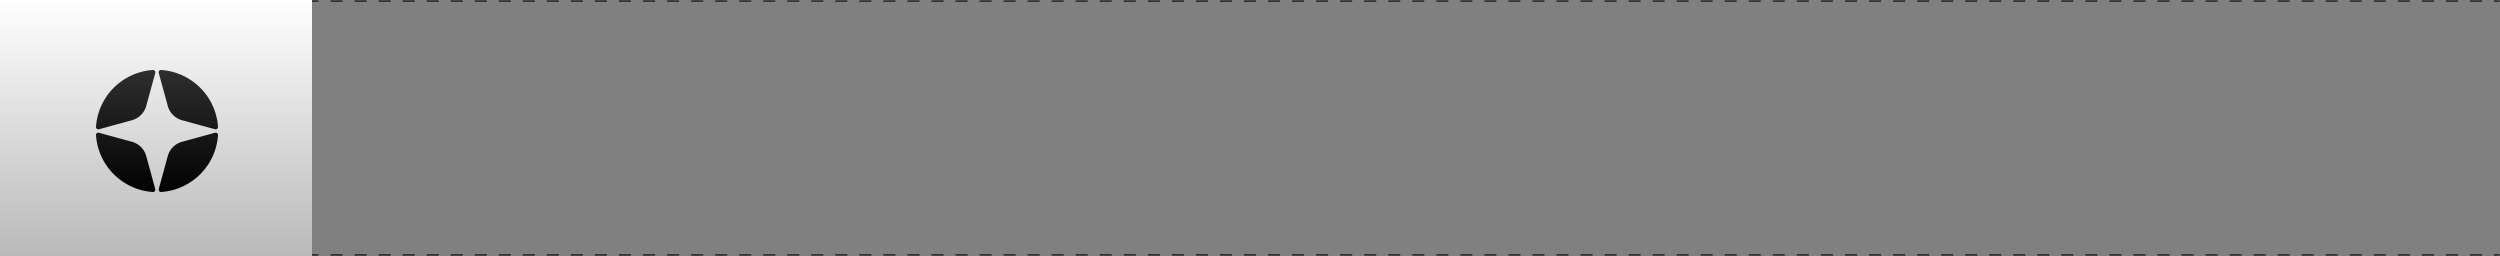 <svg xmlns="http://www.w3.org/2000/svg" width="1250" height="128" fill="none"><rect width="100%" height="100%" fill="#808080" stroke="none"/><mask id="a" fill="#fff"><path d="M0 0h1250v128H0V0Z"/></mask><path fill="#333" d="M0 128v.5h3.005v-1H0v.5Zm9.014 0v.5h6.01v-1h-6.01v.5Zm12.02 0v.5h6.01v-1h-6.01v.5Zm12.019 0v.5h6.01v-1h-6.01v.5Zm12.02 0v.5h6.009v-1h-6.01v.5Zm12.018 0v.5h6.01v-1h-6.01v.5Zm12.02 0v.5h6.01v-1h-6.01v.5Zm12.019 0v.5h6.01v-1h-6.01v.5Zm12.019 0v.5h6.01v-1h-6.01v.5Zm12.019 0v.5h6.01v-1h-6.01v.5Zm12.019 0v.5h6.01v-1h-6.01v.5Zm12.02 0v.5h6.009v-1h-6.009v.5Zm12.019 0v.5h6.01v-1h-6.01v.5Zm12.019 0v.5h6.01v-1h-6.01v.5Zm12.019 0v.5h6.01v-1h-6.01v.5Zm12.02 0v.5h6.009v-1h-6.009v.5Zm12.019 0v.5h6.009v-1h-6.009v.5Zm12.019 0v.5h6.01v-1h-6.01v.5Zm12.019 0v.5h6.01v-1h-6.01v.5Zm12.02 0v.5h6.009v-1h-6.009v.5Zm12.019 0v.5h6.009v-1h-6.009v.5Zm12.019 0v.5h6.01v-1h-6.01v.5Zm12.019 0v.5h6.01v-1h-6.01v.5Zm12.019 0v.5h6.01v-1h-6.01v.5Zm12.02 0v.5h6.009v-1h-6.009v.5Zm12.019 0v.5h6.01v-1h-6.01v.5Zm12.019 0v.5h6.01v-1h-6.01v.5Zm12.019 0v.5h6.01v-1h-6.01v.5Zm12.02 0v.5h6.009v-1h-6.009v.5Zm12.019 0v.5h6.009v-1h-6.009v.5Zm12.019 0v.5h6.01v-1h-6.01v.5Zm12.019 0v.5h6.01v-1h-6.01v.5Zm12.019 0v.5h6.01v-1h-6.01v.5Zm12.02 0v.5h6.009v-1h-6.009v.5Zm12.019 0v.5h6.01v-1h-6.01v.5Zm12.019 0v.5h6.01v-1h-6.01v.5Zm12.019 0v.5h6.01v-1h-6.01v.5Zm12.02 0v.5h6.009v-1h-6.009v.5Zm12.019 0v.5h6.009v-1h-6.009v.5Zm12.019 0v.5h6.01v-1h-6.01v.5Zm12.019 0v.5h6.01v-1h-6.01v.5Zm12.02 0v.5h6.009v-1h-6.009v.5Zm12.019 0v.5h6.009v-1h-6.009v.5Zm12.019 0v.5h6.01v-1h-6.01v.5Zm12.019 0v.5h6.01v-1h-6.01v.5Zm12.02 0v.5h6.009v-1h-6.009v.5Zm12.019 0v.5h6.009v-1h-6.009v.5Zm12.019 0v.5h6.01v-1h-6.01v.5Zm12.019 0v.5h6.01v-1h-6.01v.5Zm12.02 0v.5h6.009v-1h-6.009v.5Zm12.019 0v.5h6.01v-1h-6.01v.5Zm12.019 0v.5h6.01v-1h-6.01v.5Zm12.02 0v.5h6.009v-1h-6.009v.5Zm12.019 0v.5h6.009v-1h-6.009v.5Zm12.019 0v.5h6.01v-1h-6.01v.5Zm12.019 0v.5h6.01v-1h-6.01v.5Zm12.02 0v.5h6.009v-1h-6.009v.5Zm12.019 0v.5h6.01v-1h-6.01v.5Zm12.019 0v.5h6.01v-1h-6.01v.5Zm12.02 0v.5h6.009v-1h-6.009v.5Zm12.019 0v.5h6.009v-1h-6.009v.5Zm12.019 0v.5h6.01v-1h-6.01v.5Zm12.019 0v.5h6.01v-1h-6.01v.5Zm12.02 0v.5h6.009v-1h-6.009v.5Zm12.019 0v.5h6.01v-1h-6.01v.5Zm12.019 0v.5h6.01v-1h-6.01v.5Zm12.02 0v.5h6.009v-1h-6.009v.5Zm12.019 0v.5h6.009v-1h-6.009v.5Zm12.019 0v.5h6.01v-1h-6.01v.5Zm12.019 0v.5h6.01v-1h-6.01v.5Zm12.02 0v.5h6.009v-1h-6.009v.5Zm12.019 0v.5h6.01v-1h-6.01v.5Zm12.019 0v.5h6.01v-1h-6.01v.5Zm12.02 0v.5h6.009v-1h-6.009v.5Zm12.019 0v.5h6.01v-1h-6.01v.5Zm12.019 0v.5h6.01v-1h-6.01v.5Zm12.019 0v.5h6.01v-1h-6.01v.5Zm12.02 0v.5h6.009v-1h-6.009v.5Zm12.019 0v.5h6.01v-1h-6.01v.5Zm12.019 0v.5h6.01v-1h-6.01v.5Zm12.02 0v.5h6.009v-1h-6.009v.5Zm12.019 0v.5h6.01v-1h-6.01v.5Zm12.019 0v.5h6.01v-1h-6.01v.5Zm12.019 0v.5h6.007v-1h-6.007v.5Zm12.017 0v.5h6.01v-1h-6.01v.5Zm12.02 0v.5h6.01v-1h-6.01v.5Zm12.02 0v.5h6.01v-1h-6.01v.5Zm12.02 0v.5h6.01v-1h-6.01v.5Zm12.02 0v.5h6.01v-1h-6.01v.5Zm12.02 0v.5h6.01v-1h-6.01v.5Zm12.02 0v.5h6.01v-1h-6.01v.5Zm12.02 0v.5h6.01v-1h-6.01v.5Zm12.02 0v.5h6.01v-1h-6.01v.5Zm12.02 0v.5h6.01v-1h-6.01v.5Zm12.02 0v.5h6.01v-1h-6.01v.5Zm12.01 0v.5h6.01v-1h-6.01v.5Zm12.02 0v.5h6.01v-1h-6.01v.5Zm12.02 0v.5h6.01v-1h-6.01v.5Zm12.02 0v.5h6.01v-1h-6.01v.5Zm12.02 0v.5h6.01v-1h-6.01v.5Zm12.02 0v.5h6.01v-1h-6.01v.5Zm12.02 0v.5h6.01v-1h-6.01v.5Zm12.02 0v.5h6.01v-1h-6.01v.5Zm12.02 0v.5h6.01v-1h-6.01v.5Zm12.02 0v.5h3v-1h-3v.5Zm3-128v-.5h-3v1h3V0Zm-9.01 0v-.5h-6.01v1h6.01V0Zm-12.02 0v-.5h-6.01v1h6.01V0Zm-12.02 0v-.5h-6.01v1h6.01V0Zm-12.02 0v-.5h-6.01v1h6.01V0Zm-12.02 0v-.5h-6.01v1h6.01V0Zm-12.02 0v-.5h-6.01v1h6.01V0Zm-12.02 0v-.5h-6.01v1h6.01V0Zm-12.02 0v-.5h-6.01v1h6.01V0Zm-12.02 0v-.5h-6.01v1h6.01V0Zm-12.02 0v-.5h-6.01v1h6.01V0Zm-12.02 0v-.5h-6.01v1h6.01V0Zm-12.02 0v-.5h-6.01v1h6.01V0Zm-12.02 0v-.5h-6v1h6V0Zm-12.01 0v-.5h-6.01v1h6.01V0Zm-12.02 0v-.5h-6.01v1h6.01V0Zm-12.02 0v-.5h-6.01v1h6.01V0Zm-12.02 0v-.5h-6.01v1h6.01V0Zm-12.02 0v-.5h-6.01v1h6.01V0Zm-12.02 0v-.5h-6.01v1h6.01V0Zm-12.02 0v-.5h-6.01v1h6.01V0Zm-12.02 0v-.5h-6.009v1h6.009V0Zm-12.018 0v-.5h-6.01v1h6.01V0Zm-12.019 0v-.5h-6.01v1h6.01V0Zm-12.02 0v-.5h-6.009v1h6.009V0Zm-12.019 0v-.5h-6.01v1h6.01V0Zm-12.019 0v-.5h-6.01v1h6.01V0Zm-12.019 0v-.5h-6.01v1h6.01V0Zm-12.02 0v-.5h-6.009v1h6.009V0Zm-12.019 0v-.5h-6.009v1h6.009V0Zm-12.019 0v-.5h-6.01v1h6.01V0Zm-12.019 0v-.5h-6.01v1h6.01V0ZM868.39 0v-.5h-6.01v1h6.01V0Zm-12.02 0v-.5h-6.009v1h6.009V0Zm-12.019 0v-.5h-6.01v1h6.01V0Zm-12.019 0v-.5h-6.01v1h6.01V0Zm-12.019 0v-.5h-6.01v1h6.01V0Zm-12.02 0v-.5h-6.009v1h6.009V0Zm-12.019 0v-.5h-6.009v1h6.009V0Zm-12.019 0v-.5h-6.01v1h6.01V0Zm-12.019 0v-.5h-6.01v1h6.01V0Zm-12.02 0v-.5h-6.009v1h6.009V0Zm-12.019 0v-.5h-6.009v1h6.009V0Zm-12.019 0v-.5h-6.01v1h6.01V0Zm-12.019 0v-.5h-6.01v1h6.01V0Zm-12.02 0v-.5h-6.009v1h6.009V0ZM700.12 0v-.5h-6.009v1h6.009V0Zm-12.019 0v-.5h-6.01v1h6.01V0Zm-12.019 0v-.5h-6.01v1h6.01V0Zm-12.02 0v-.5h-6.009v1h6.009V0Zm-12.019 0v-.5h-6.01v1h6.01V0Zm-12.019 0v-.5h-6.01v1h6.01V0Zm-12.02 0v-.5h-6.009v1h6.009V0Zm-12.019 0v-.5h-6.009v1h6.009V0Zm-12.019 0v-.5h-6.01v1h6.01V0Zm-12.019 0v-.5h-6.01v1h6.01V0Zm-12.02 0v-.5h-6.009v1h6.009V0Zm-12.019 0v-.5h-6.01v1h6.01V0Zm-12.019 0v-.5h-6.01v1h6.01V0Zm-12.02 0v-.5h-6.009v1h6.009V0ZM531.85 0v-.5h-6.009v1h6.009V0Zm-12.019 0v-.5h-6.01v1h6.01V0Zm-12.019 0v-.5h-6.01v1h6.01V0Zm-12.02 0v-.5h-6.009v1h6.009V0Zm-12.019 0v-.5h-6.01v1h6.01V0Zm-12.019 0v-.5h-6.01v1h6.01V0Zm-12.02 0v-.5h-6.009v1h6.009V0Zm-12.019 0v-.5h-6.009v1h6.009V0Zm-12.019 0v-.5h-6.01v1h6.01V0Zm-12.019 0v-.5h-6.01v1h6.01V0Zm-12.02 0v-.5h-6.009v1h6.009V0Zm-12.019 0v-.5h-6.01v1h6.01V0Zm-12.019 0v-.5h-6.01v1h6.01V0Zm-12.02 0v-.5h-6.009v1h6.009V0ZM363.58 0v-.5h-6.01v1h6.01V0Zm-12.019 0v-.5h-6.01v1h6.01V0Zm-12.019 0v-.5h-6.01v1h6.01V0Zm-12.02 0v-.5h-6.009v1h6.009V0Zm-12.019 0v-.5h-6.01v1h6.01V0Zm-12.019 0v-.5h-6.01v1h6.01V0Zm-12.02 0v-.5h-6.009v1h6.009V0Zm-12.019 0v-.5h-6.01v1h6.01V0Zm-12.019 0v-.5h-6.01v1h6.01V0Zm-12.019 0v-.5h-6.01v1h6.01V0Zm-12.02 0v-.5h-6.009v1h6.009V0Zm-12.019 0v-.5h-6.01v1h6.01V0Zm-12.019 0v-.5h-6.01v1h6.01V0Zm-12.02 0v-.5h-6.009v1h6.009V0ZM195.31 0v-.5h-6.009v1h6.009V0Zm-12.019 0v-.5h-6.01v1h6.01V0Zm-12.019 0v-.5h-6.01v1h6.01V0Zm-12.02 0v-.5h-6.009v1h6.009V0Zm-12.019 0v-.5h-6.01v1h6.01V0Zm-12.019 0v-.5h-6.01v1h6.01V0Zm-12.02 0v-.5h-6.009v1h6.009V0Zm-12.019 0v-.5h-6.009v1h6.009V0Zm-12.02 0v-.5h-6.009v1h6.01V0ZM87.138 0v-.5h-6.01v1h6.01V0Zm-12.02 0v-.5h-6.01v1h6.01V0Zm-12.02 0v-.5h-6.01v1h6.01V0Zm-12.02 0v-.5H45.07v1h6.01V0ZM39.06 0v-.5h-6.01v1h6.01V0ZM27.04 0v-.5h-6.01v1h6.01V0ZM15.02 0v-.5H9.012v1h6.01V0ZM3.003 0v-.5H0v1h3.002V0ZM0 128v1h3.005v-2H0v1Zm9.014 0v1h6.01v-2h-6.01v1Zm12.02 0v1h6.01v-2h-6.01v1Zm12.019 0v1h6.01v-2h-6.01v1Zm12.02 0v1h6.009v-2h-6.01v1Zm12.018 0v1h6.01v-2h-6.01v1Zm12.02 0v1h6.01v-2h-6.01v1Zm12.019 0v1h6.01v-2h-6.01v1Zm12.019 0v1h6.01v-2h-6.01v1Zm12.019 0v1h6.01v-2h-6.01v1Zm12.019 0v1h6.01v-2h-6.01v1Zm12.02 0v1h6.009v-2h-6.009v1Zm12.019 0v1h6.01v-2h-6.01v1Zm12.019 0v1h6.01v-2h-6.01v1Zm12.019 0v1h6.01v-2h-6.01v1Zm12.02 0v1h6.009v-2h-6.009v1Zm12.019 0v1h6.009v-2h-6.009v1Zm12.019 0v1h6.01v-2h-6.01v1Zm12.019 0v1h6.01v-2h-6.01v1Zm12.02 0v1h6.009v-2h-6.009v1Zm12.019 0v1h6.009v-2h-6.009v1Zm12.019 0v1h6.01v-2h-6.01v1Zm12.019 0v1h6.01v-2h-6.01v1Zm12.019 0v1h6.01v-2h-6.01v1Zm12.02 0v1h6.009v-2h-6.009v1Zm12.019 0v1h6.01v-2h-6.01v1Zm12.019 0v1h6.01v-2h-6.01v1Zm12.019 0v1h6.01v-2h-6.01v1Zm12.02 0v1h6.009v-2h-6.009v1Zm12.019 0v1h6.009v-2h-6.009v1Zm12.019 0v1h6.01v-2h-6.01v1Zm12.019 0v1h6.01v-2h-6.01v1Zm12.019 0v1h6.01v-2h-6.01v1Zm12.02 0v1h6.009v-2h-6.009v1Zm12.019 0v1h6.01v-2h-6.01v1Zm12.019 0v1h6.01v-2h-6.01v1Zm12.019 0v1h6.01v-2h-6.01v1Zm12.02 0v1h6.009v-2h-6.009v1Zm12.019 0v1h6.009v-2h-6.009v1Zm12.019 0v1h6.01v-2h-6.01v1Zm12.019 0v1h6.01v-2h-6.01v1Zm12.02 0v1h6.009v-2h-6.009v1Zm12.019 0v1h6.009v-2h-6.009v1Zm12.019 0v1h6.01v-2h-6.01v1Zm12.019 0v1h6.01v-2h-6.01v1Zm12.02 0v1h6.009v-2h-6.009v1Zm12.019 0v1h6.009v-2h-6.009v1Zm12.019 0v1h6.01v-2h-6.01v1Zm12.019 0v1h6.01v-2h-6.01v1Zm12.02 0v1h6.009v-2h-6.009v1Zm12.019 0v1h6.01v-2h-6.01v1Zm12.019 0v1h6.01v-2h-6.01v1Zm12.02 0v1h6.009v-2h-6.009v1Zm12.019 0v1h6.009v-2h-6.009v1Zm12.019 0v1h6.01v-2h-6.01v1Zm12.019 0v1h6.01v-2h-6.01v1Zm12.02 0v1h6.009v-2h-6.009v1Zm12.019 0v1h6.01v-2h-6.01v1Zm12.019 0v1h6.01v-2h-6.01v1Zm12.02 0v1h6.009v-2h-6.009v1Zm12.019 0v1h6.009v-2h-6.009v1Zm12.019 0v1h6.01v-2h-6.01v1Zm12.019 0v1h6.01v-2h-6.01v1Zm12.02 0v1h6.009v-2h-6.009v1Zm12.019 0v1h6.01v-2h-6.01v1Zm12.019 0v1h6.01v-2h-6.01v1Zm12.02 0v1h6.009v-2h-6.009v1Zm12.019 0v1h6.009v-2h-6.009v1Zm12.019 0v1h6.01v-2h-6.01v1Zm12.019 0v1h6.01v-2h-6.01v1Zm12.02 0v1h6.009v-2h-6.009v1Zm12.019 0v1h6.01v-2h-6.01v1Zm12.019 0v1h6.01v-2h-6.01v1Zm12.02 0v1h6.009v-2h-6.009v1Zm12.019 0v1h6.01v-2h-6.01v1Zm12.019 0v1h6.01v-2h-6.01v1Zm12.019 0v1h6.01v-2h-6.01v1Zm12.02 0v1h6.009v-2h-6.009v1Zm12.019 0v1h6.01v-2h-6.01v1Zm12.019 0v1h6.01v-2h-6.01v1Zm12.02 0v1h6.009v-2h-6.009v1Zm12.019 0v1h6.01v-2h-6.01v1Zm12.019 0v1h6.01v-2h-6.01v1Zm12.019 0v1h6.007v-2h-6.007v1Zm12.017 0v1h6.01v-2h-6.01v1Zm12.02 0v1h6.01v-2h-6.01v1Zm12.02 0v1h6.01v-2h-6.01v1Zm12.02 0v1h6.01v-2h-6.01v1Zm12.02 0v1h6.01v-2h-6.01v1Zm12.02 0v1h6.01v-2h-6.01v1Zm12.02 0v1h6.01v-2h-6.01v1Zm12.02 0v1h6.01v-2h-6.01v1Zm12.02 0v1h6.01v-2h-6.01v1Zm12.02 0v1h6.01v-2h-6.01v1Zm12.02 0v1h6.01v-2h-6.01v1Zm12.01 0v1h6.01v-2h-6.01v1Zm12.02 0v1h6.01v-2h-6.01v1Zm12.02 0v1h6.01v-2h-6.01v1Zm12.02 0v1h6.01v-2h-6.01v1Zm12.02 0v1h6.01v-2h-6.01v1Zm12.02 0v1h6.01v-2h-6.01v1Zm12.02 0v1h6.01v-2h-6.01v1Zm12.02 0v1h6.01v-2h-6.01v1Zm12.02 0v1h6.01v-2h-6.01v1Zm12.02 0v1h3v-2h-3v1Zm3-128v-1h-3v2h3V0Zm-9.01 0v-1h-6.01v2h6.01V0Zm-12.02 0v-1h-6.01v2h6.01V0Zm-12.02 0v-1h-6.01v2h6.01V0Zm-12.02 0v-1h-6.01v2h6.01V0Zm-12.02 0v-1h-6.01v2h6.01V0Zm-12.02 0v-1h-6.01v2h6.01V0Zm-12.02 0v-1h-6.01v2h6.01V0Zm-12.02 0v-1h-6.01v2h6.01V0Zm-12.02 0v-1h-6.01v2h6.01V0Zm-12.02 0v-1h-6.01v2h6.01V0Zm-12.02 0v-1h-6.01v2h6.01V0Zm-12.02 0v-1h-6.01v2h6.01V0Zm-12.02 0v-1h-6v2h6V0Zm-12.01 0v-1h-6.01v2h6.01V0Zm-12.02 0v-1h-6.01v2h6.01V0Zm-12.02 0v-1h-6.01v2h6.01V0Zm-12.02 0v-1h-6.01v2h6.01V0Zm-12.02 0v-1h-6.01v2h6.01V0Zm-12.02 0v-1h-6.01v2h6.01V0Zm-12.02 0v-1h-6.01v2h6.01V0Zm-12.02 0v-1h-6.009v2h6.009V0Zm-12.018 0v-1h-6.01v2h6.01V0Zm-12.019 0v-1h-6.01v2h6.01V0Zm-12.02 0v-1h-6.009v2h6.009V0Zm-12.019 0v-1h-6.01v2h6.01V0Zm-12.019 0v-1h-6.01v2h6.01V0Zm-12.019 0v-1h-6.01v2h6.01V0Zm-12.02 0v-1h-6.009v2h6.009V0Zm-12.019 0v-1h-6.009v2h6.009V0Zm-12.019 0v-1h-6.01v2h6.01V0Zm-12.019 0v-1h-6.01v2h6.01V0ZM868.39 0v-1h-6.01v2h6.01V0Zm-12.02 0v-1h-6.009v2h6.009V0Zm-12.019 0v-1h-6.01v2h6.01V0Zm-12.019 0v-1h-6.01v2h6.01V0Zm-12.019 0v-1h-6.01v2h6.01V0Zm-12.02 0v-1h-6.009v2h6.009V0Zm-12.019 0v-1h-6.009v2h6.009V0Zm-12.019 0v-1h-6.01v2h6.01V0Zm-12.019 0v-1h-6.01v2h6.01V0Zm-12.02 0v-1h-6.009v2h6.009V0Zm-12.019 0v-1h-6.009v2h6.009V0Zm-12.019 0v-1h-6.01v2h6.01V0Zm-12.019 0v-1h-6.01v2h6.01V0Zm-12.02 0v-1h-6.009v2h6.009V0ZM700.12 0v-1h-6.009v2h6.009V0Zm-12.019 0v-1h-6.01v2h6.01V0Zm-12.019 0v-1h-6.01v2h6.01V0Zm-12.02 0v-1h-6.009v2h6.009V0Zm-12.019 0v-1h-6.01v2h6.01V0Zm-12.019 0v-1h-6.01v2h6.01V0Zm-12.02 0v-1h-6.009v2h6.009V0Zm-12.019 0v-1h-6.009v2h6.009V0Zm-12.019 0v-1h-6.01v2h6.01V0Zm-12.019 0v-1h-6.01v2h6.01V0Zm-12.02 0v-1h-6.009v2h6.009V0Zm-12.019 0v-1h-6.01v2h6.01V0Zm-12.019 0v-1h-6.01v2h6.01V0Zm-12.02 0v-1h-6.009v2h6.009V0ZM531.85 0v-1h-6.009v2h6.009V0Zm-12.019 0v-1h-6.01v2h6.01V0Zm-12.019 0v-1h-6.01v2h6.01V0Zm-12.02 0v-1h-6.009v2h6.009V0Zm-12.019 0v-1h-6.01v2h6.01V0Zm-12.019 0v-1h-6.01v2h6.01V0Zm-12.02 0v-1h-6.009v2h6.009V0Zm-12.019 0v-1h-6.009v2h6.009V0Zm-12.019 0v-1h-6.01v2h6.01V0Zm-12.019 0v-1h-6.01v2h6.01V0Zm-12.02 0v-1h-6.009v2h6.009V0Zm-12.019 0v-1h-6.01v2h6.01V0Zm-12.019 0v-1h-6.01v2h6.01V0Zm-12.02 0v-1h-6.009v2h6.009V0ZM363.58 0v-1h-6.01v2h6.01V0Zm-12.019 0v-1h-6.01v2h6.01V0Zm-12.019 0v-1h-6.01v2h6.01V0Zm-12.02 0v-1h-6.009v2h6.009V0Zm-12.019 0v-1h-6.01v2h6.01V0Zm-12.019 0v-1h-6.01v2h6.01V0Zm-12.02 0v-1h-6.009v2h6.009V0Zm-12.019 0v-1h-6.01v2h6.01V0Zm-12.019 0v-1h-6.01v2h6.01V0Zm-12.019 0v-1h-6.01v2h6.01V0Zm-12.02 0v-1h-6.009v2h6.009V0Zm-12.019 0v-1h-6.01v2h6.01V0Zm-12.019 0v-1h-6.01v2h6.01V0Zm-12.02 0v-1h-6.009v2h6.009V0ZM195.31 0v-1h-6.009v2h6.009V0Zm-12.019 0v-1h-6.01v2h6.01V0Zm-12.019 0v-1h-6.01v2h6.01V0Zm-12.02 0v-1h-6.009v2h6.009V0Zm-12.019 0v-1h-6.01v2h6.01V0Zm-12.019 0v-1h-6.01v2h6.01V0Zm-12.02 0v-1h-6.009v2h6.009V0Zm-12.019 0v-1h-6.009v2h6.009V0Zm-12.02 0v-1h-6.009v2h6.01V0ZM87.138 0v-1h-6.01v2h6.01V0Zm-12.02 0v-1h-6.01v2h6.01V0Zm-12.02 0v-1h-6.01v2h6.01V0Zm-12.02 0v-1H45.07v2h6.01V0ZM39.06 0v-1h-6.01v2h6.01V0ZM27.04 0v-1h-6.01v2h6.01V0ZM15.02 0v-1H9.012v2h6.01V0ZM3.003 0v-1H0v2h3.002V0Z" mask="url(#a)"/><path fill="url(#b)" d="M0 0h156v128H0V0Z"/><path fill="url(#c)" d="M49.506 66.378c-.785-.216-1.558.383-1.503 1.196 1.02 15.229 13.194 27.403 28.423 28.423.813.055 1.412-.718 1.197-1.503l-4.513-16.47a10.19 10.19 0 0 0-7.134-7.134l-16.47-4.512Z"/><path fill="url(#d)" d="M108.997 67.574c.055-.813-.718-1.412-1.503-1.196l-16.47 4.512a10.19 10.19 0 0 0-7.135 7.134l-4.512 16.47c-.215.785.384 1.558 1.197 1.503 15.229-1.02 27.403-13.194 28.423-28.423Z"/><path fill="url(#e)" d="M77.623 36.506c.215-.785-.385-1.558-1.197-1.503-15.229 1.02-27.403 13.195-28.423 28.424-.055.812.718 1.41 1.503 1.196l16.47-4.512a10.19 10.19 0 0 0 7.135-7.135l4.512-16.47Z"/><path fill="url(#f)" d="M108.997 63.427c-1.021-15.23-13.194-27.404-28.424-28.424-.812-.055-1.41.718-1.196 1.503l4.512 16.47a10.19 10.19 0 0 0 7.135 7.135l16.47 4.512c.785.215 1.557-.384 1.503-1.196Z"/><defs><linearGradient id="b" x1="78" x2="78" y1="0" y2="141" gradientUnits="userSpaceOnUse"><stop stop-color="#fff"/><stop offset="1" stop-color="#B2B2B2"/></linearGradient><linearGradient id="c" x1="78.5" x2="78.5" y1="99" y2="35" gradientUnits="userSpaceOnUse"><stop/><stop offset="1" stop-color="#2E2E2E"/></linearGradient><linearGradient id="d" x1="78.5" x2="78.5" y1="99" y2="35" gradientUnits="userSpaceOnUse"><stop/><stop offset="1" stop-color="#2E2E2E"/></linearGradient><linearGradient id="e" x1="78.5" x2="78.5" y1="99" y2="35" gradientUnits="userSpaceOnUse"><stop/><stop offset="1" stop-color="#2E2E2E"/></linearGradient><linearGradient id="f" x1="78.5" x2="78.5" y1="99" y2="35" gradientUnits="userSpaceOnUse"><stop/><stop offset="1" stop-color="#2E2E2E"/></linearGradient></defs></svg>